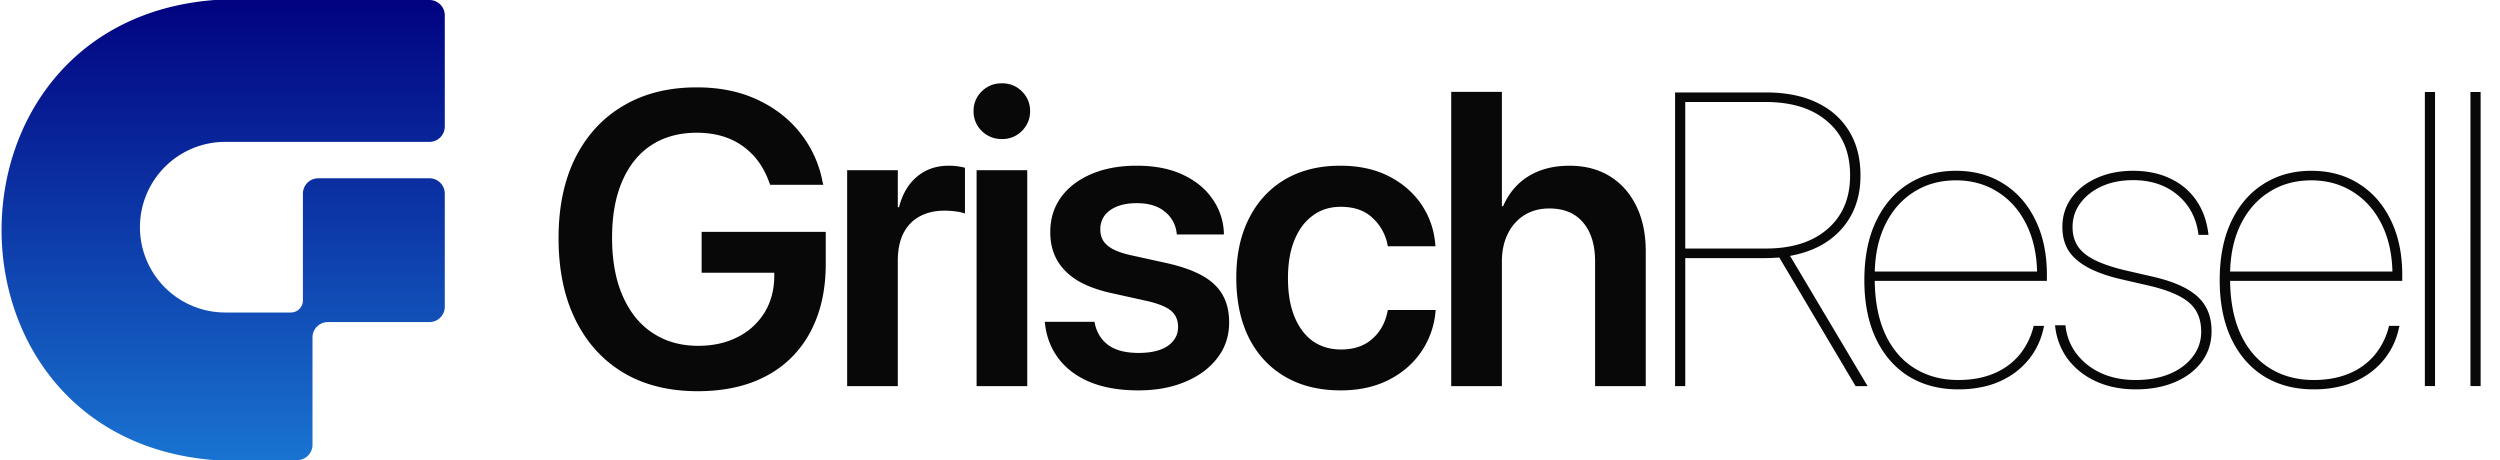 <svg xmlns="http://www.w3.org/2000/svg" width="163" height="30" fill="none" viewBox="0 0 163 30">
  <path fill="#080808" d="M45.48 25.506c-1.397 0-2.654-.226-3.768-.677a7.837 7.837 0 0 1-2.853-1.99c-.787-.867-1.393-1.915-1.818-3.145-.415-1.23-.623-2.618-.623-4.166v-.014c0-2.025.367-3.772 1.101-5.24.743-1.469 1.787-2.597 3.131-3.384 1.345-.796 2.937-1.194 4.777-1.194 1.504 0 2.826.27 3.967.81 1.141.53 2.075 1.26 2.8 2.188a7.249 7.249 0 0 1 1.433 3.145l.053.212h-3.463l-.053-.132c-.363-1.035-.947-1.836-1.752-2.402-.804-.575-1.8-.862-2.985-.862-1.141 0-2.127.27-2.959.809-.823.54-1.455 1.322-1.897 2.348-.442 1.018-.664 2.243-.664 3.676v.026c0 1.088.129 2.07.385 2.946.265.867.642 1.605 1.128 2.216a4.928 4.928 0 0 0 1.778 1.393c.69.319 1.464.478 2.322.478.964 0 1.813-.186 2.547-.558a4.295 4.295 0 0 0 1.752-1.565c.424-.672.646-1.455.663-2.349v-.292h-4.736v-2.667h8.093V17.2c0 1.291-.19 2.45-.57 3.476-.38 1.026-.933 1.902-1.659 2.627-.716.717-1.592 1.265-2.627 1.645-1.026.372-2.194.558-3.503.558Zm9.754-.332V11.096h3.303v2.415h.08c.212-.85.602-1.513 1.168-1.99.566-.478 1.256-.717 2.07-.717a4.233 4.233 0 0 1 1.061.133v2.985a2.6 2.6 0 0 0-.57-.133 5.37 5.37 0 0 0-.783-.053c-.62 0-1.16.129-1.62.385-.45.248-.8.615-1.047 1.101-.24.487-.359 1.08-.359 1.778v8.174h-3.303Zm8.44 0V11.096h3.303v14.078h-3.304Zm1.645-16.108c-.513 0-.951-.177-1.314-.53a1.781 1.781 0 0 1-.53-1.288c0-.504.176-.933.53-1.287.363-.354.8-.53 1.314-.53.522 0 .96.176 1.313.53.354.354.531.783.531 1.287 0 .496-.177.925-.53 1.287a1.786 1.786 0 0 1-1.314.531Zm8.904 16.387c-1.23 0-2.282-.182-3.158-.544-.867-.363-1.548-.872-2.043-1.526-.496-.655-.792-1.416-.89-2.282l-.013-.12h3.238l.026.12c.133.601.43 1.07.89 1.406.468.336 1.123.504 1.963.504.54 0 1-.066 1.38-.199.38-.133.672-.327.876-.584.212-.256.318-.557.318-.902v-.013c0-.425-.141-.765-.424-1.022-.283-.256-.792-.473-1.526-.65l-2.335-.517c-.903-.195-1.655-.47-2.256-.823-.593-.363-1.04-.805-1.34-1.327-.301-.53-.451-1.141-.451-1.831v-.013c0-.867.234-1.623.703-2.27.469-.645 1.128-1.15 1.977-1.512.85-.363 1.835-.544 2.959-.544 1.167 0 2.167.195 2.998.584.832.39 1.473.911 1.924 1.566a4.08 4.08 0 0 1 .757 2.189v.146H76.73l-.014-.106a2.055 2.055 0 0 0-.782-1.393c-.443-.363-1.049-.544-1.818-.544-.487 0-.911.07-1.274.212-.354.141-.628.34-.823.597a1.497 1.497 0 0 0-.278.902v.013c0 .266.062.505.185.717.133.212.345.398.637.557.301.16.695.292 1.181.398l2.349.518c1.45.327 2.485.796 3.105 1.406.628.602.942 1.416.942 2.442v.013c0 .884-.257 1.658-.77 2.322-.504.663-1.203 1.18-2.096 1.552-.885.372-1.902.558-3.052.558Zm13.19 0c-1.398 0-2.605-.297-3.622-.89-1.018-.592-1.805-1.437-2.362-2.534-.549-1.105-.823-2.41-.823-3.914v-.013c0-1.495.279-2.787.836-3.875.557-1.097 1.34-1.941 2.349-2.534 1.017-.592 2.211-.889 3.582-.889 1.239 0 2.309.235 3.211.703.902.47 1.61 1.093 2.123 1.871.513.779.805 1.641.876 2.588l.013.092h-3.118l-.013-.119a3.216 3.216 0 0 0-.982-1.738c-.504-.478-1.194-.717-2.07-.717-.699 0-1.305.19-1.818.57-.513.372-.911.903-1.194 1.593-.283.69-.425 1.517-.425 2.481v.014c0 .982.142 1.817.425 2.507.283.69.681 1.221 1.194 1.593.522.362 1.132.544 1.831.544.84 0 1.517-.226 2.03-.677.522-.451.858-1.048 1.009-1.791l.026-.107h3.118l-.013.093a5.46 5.46 0 0 1-.929 2.628c-.53.778-1.243 1.393-2.136 1.844-.893.451-1.933.677-3.118.677Zm7.206-.28V5.989h3.304v7.457h.08c.362-.84.91-1.49 1.644-1.95.744-.46 1.637-.69 2.681-.69 1.017 0 1.897.23 2.64.69.743.46 1.318 1.11 1.725 1.95.407.831.61 1.813.61 2.945v8.784H104v-8.12c0-1.088-.261-1.938-.783-2.548-.513-.61-1.247-.915-2.203-.915-.619 0-1.163.146-1.632.437a2.95 2.95 0 0 0-1.075 1.221c-.256.513-.384 1.115-.384 1.805v8.12h-3.304Zm14.596 0V6.028h5.931c1.283 0 2.38.217 3.291.65.92.434 1.627 1.058 2.123 1.871.495.805.743 1.765.743 2.88v.026c0 1.38-.407 2.535-1.221 3.463-.814.92-1.937 1.508-3.37 1.765l5.055 8.492h-.783l-4.975-8.386c-.124.01-.27.018-.438.027a8.733 8.733 0 0 1-.451.013h-5.241v8.346h-.664Zm.664-8.969h5.254c1.707 0 3.047-.424 4.02-1.273.982-.85 1.473-2.008 1.473-3.477v-.026c0-1.495-.491-2.663-1.473-3.503-.973-.85-2.317-1.274-4.033-1.274h-5.241v9.553Zm17.794 9.182c-1.23 0-2.305-.283-3.225-.849-.911-.566-1.623-1.384-2.136-2.455-.504-1.07-.756-2.34-.756-3.808v-.013c0-1.486.252-2.76.756-3.821.504-1.062 1.203-1.876 2.097-2.442.902-.575 1.941-.862 3.118-.862 1.176 0 2.207.279 3.091.836.894.557 1.588 1.344 2.084 2.362.504 1.017.756 2.215.756 3.595v.385h-11.57v-.61h11.291l-.358.45v-.198c0-1.256-.226-2.349-.677-3.277-.451-.93-1.075-1.646-1.871-2.15-.796-.513-1.711-.77-2.746-.77-1.044 0-1.964.257-2.76.77-.796.504-1.42 1.225-1.871 2.163-.442.929-.663 2.017-.663 3.264v.199c0 1.415.225 2.618.676 3.609.451.982 1.088 1.73 1.911 2.242.823.513 1.778.77 2.866.77.858 0 1.619-.137 2.282-.412a4.342 4.342 0 0 0 1.659-1.18 4.637 4.637 0 0 0 .942-1.831l.026-.107h.69l-.039.12a4.851 4.851 0 0 1-.69 1.685c-.328.495-.735.92-1.221 1.274a5.47 5.47 0 0 1-1.645.796 7.23 7.23 0 0 1-2.017.265Zm11.584 0c-.973 0-1.835-.172-2.587-.517a4.77 4.77 0 0 1-1.831-1.433 4.373 4.373 0 0 1-.836-2.11l-.013-.12h.676l.014.107c.132 1.008.614 1.84 1.446 2.494.84.646 1.88.969 3.118.969.84 0 1.579-.133 2.216-.398.637-.266 1.136-.637 1.499-1.115a2.584 2.584 0 0 0 .557-1.632v-.013c0-.805-.261-1.433-.782-1.884-.522-.451-1.385-.818-2.588-1.102l-1.844-.424c-.876-.203-1.601-.46-2.176-.77-.566-.31-.986-.676-1.261-1.1-.265-.434-.398-.943-.398-1.527v-.013c0-.717.199-1.349.597-1.898.398-.548.942-.977 1.632-1.287.699-.318 1.491-.477 2.375-.477.92 0 1.73.168 2.429.504.698.327 1.26.796 1.685 1.406.424.61.69 1.332.796 2.163l.013.106h-.65l-.013-.092c-.151-1.053-.606-1.893-1.367-2.522-.761-.636-1.725-.955-2.893-.955-.76 0-1.437.133-2.03.398-.583.266-1.048.628-1.393 1.088-.345.46-.517.982-.517 1.566v.013c0 .478.115.894.345 1.247.23.345.592.642 1.088.89.495.247 1.141.468 1.937.663l1.844.424c1.354.31 2.331.744 2.933 1.3.61.55.915 1.301.915 2.256v.014c0 .743-.212 1.402-.637 1.977-.416.566-.995 1.008-1.738 1.326-.743.319-1.597.478-2.561.478Zm11.585 0c-1.23 0-2.305-.283-3.225-.849-.911-.566-1.623-1.384-2.136-2.455-.504-1.07-.756-2.34-.756-3.808v-.013c0-1.486.252-2.76.756-3.821.504-1.062 1.203-1.876 2.097-2.442.902-.575 1.941-.862 3.118-.862 1.176 0 2.207.279 3.091.836.894.557 1.588 1.344 2.083 2.362.505 1.017.757 2.215.757 3.595v.385h-11.57v-.61h11.291l-.358.45v-.198c0-1.256-.226-2.349-.677-3.277-.451-.93-1.075-1.646-1.871-2.15-.796-.513-1.711-.77-2.746-.77-1.044 0-1.964.257-2.76.77-.796.504-1.42 1.225-1.871 2.163-.442.929-.663 2.017-.663 3.264v.199c0 1.415.225 2.618.676 3.609.451.982 1.088 1.73 1.911 2.242.823.513 1.778.77 2.866.77.858 0 1.619-.137 2.282-.412a4.342 4.342 0 0 0 1.659-1.18 4.637 4.637 0 0 0 .942-1.831l.026-.107h.69l-.04.12a4.813 4.813 0 0 1-1.91 2.959 5.47 5.47 0 0 1-1.645.796 7.23 7.23 0 0 1-2.017.265Zm7.259-.212V6h.663v19.173h-.663Zm2.973 0V6h.663v19.173h-.663Z"/>
  <path fill="url(#a)" d="M14 0h14a1 1 0 0 1 1 1v7.25a1 1 0 0 1-1 1H14.687a5.562 5.562 0 1 0 0 11.125h4.276a.787.787 0 0 0 .787-.787v-6.963a1 1 0 0 1 1-1H28a1 1 0 0 1 1 1V20a1 1 0 0 1-1 1h-6.625a1 1 0 0 0-1 1v7a1 1 0 0 1-1 1H14C-4.53 28.585-4.53 1.415 14 0Z"/>
  <defs>
    <linearGradient id="a" x1="-76.688" x2="-76.688" y1="0" y2="30" gradientUnits="userSpaceOnUse">
      <stop stop-color="#010280"/>
      <stop offset="1" stop-color="#1973D1"/>
    </linearGradient>
  </defs>
</svg>
